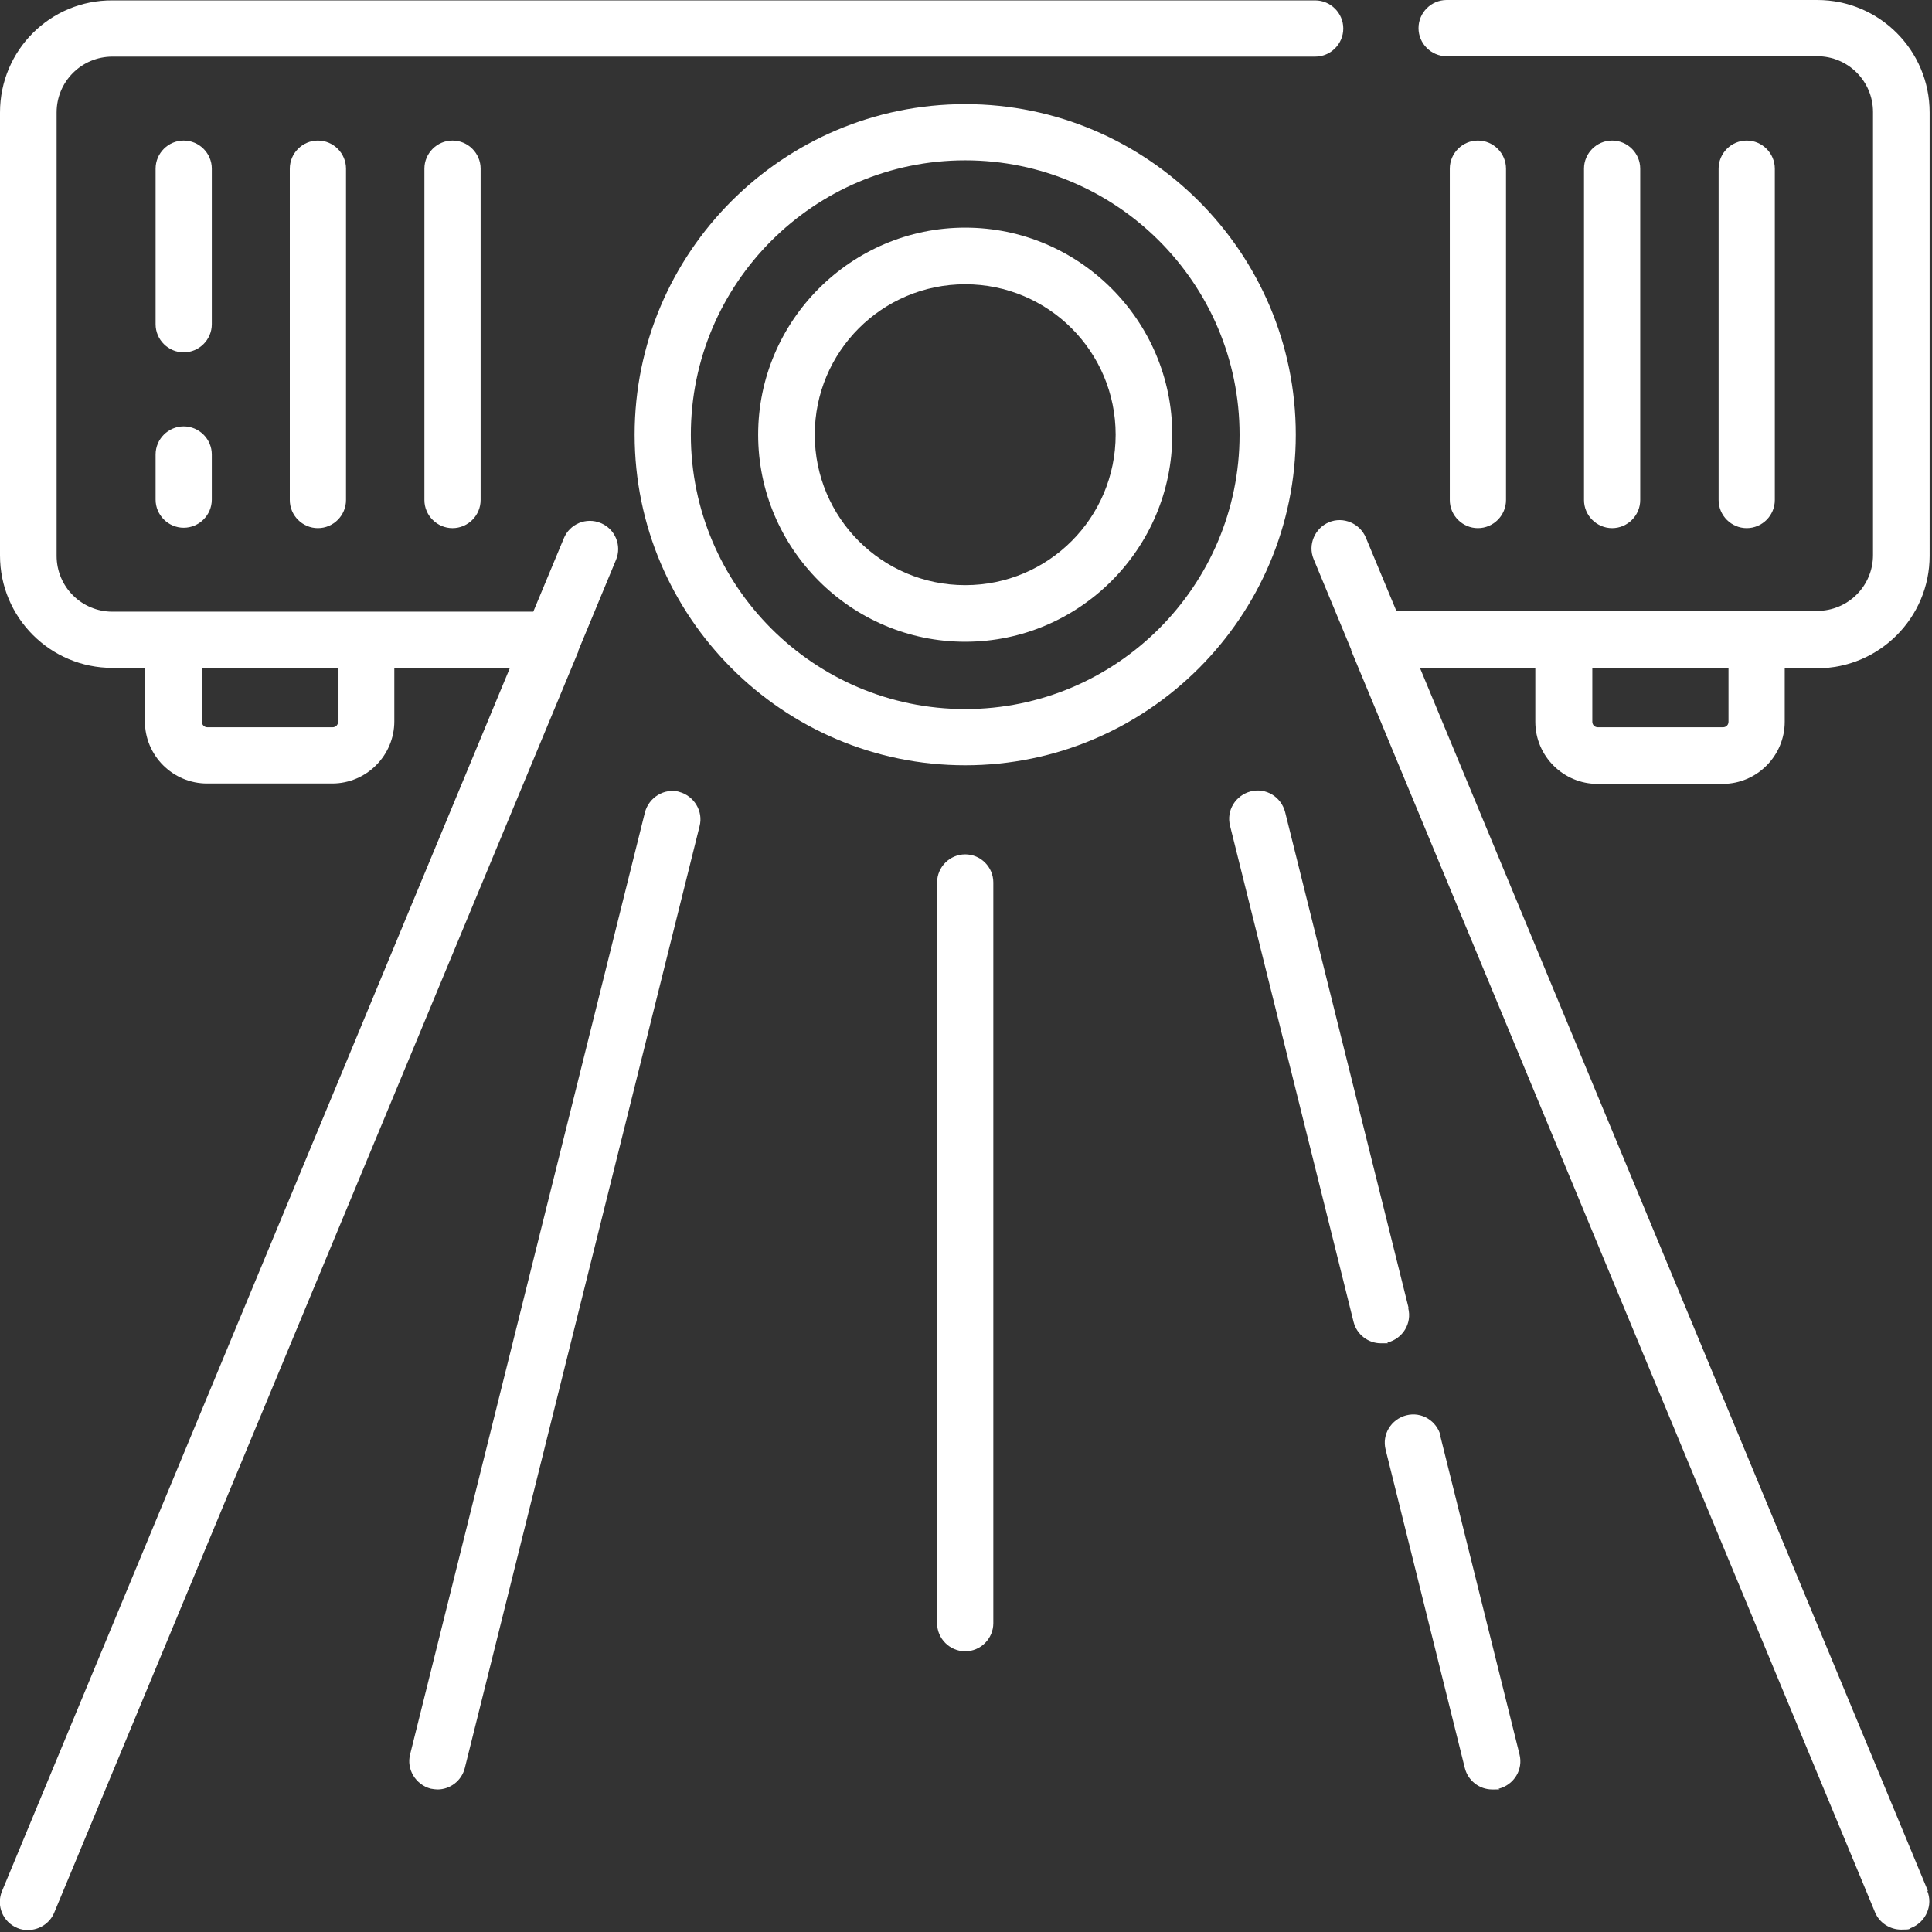 <?xml version="1.0" encoding="UTF-8"?>
<svg xmlns="http://www.w3.org/2000/svg" version="1.1" viewBox="0 0 488 488">
  <rect x="0" y="0" width="488" height="488" fill="#333333" stroke="none"/>
  <defs>
    <style>
      .cls-1 {
        fill: #fff;
      }
    </style>
  </defs>
  <!-- Generator: Adobe Illustrator 28.7.1, SVG Export Plug-In . SVG Version: 1.2.0 Build 142)  -->
  <g>
    <g id="Capa_1">
      <g>
        <path class="cls-1" d="M146.1,164.3l9.5-22.9c1.5-3.6-.2-7.8-3.9-9.3-3.6-1.5-7.8.2-9.3,3.9l-7.7,18.5H28.4c-7.8,0-14.1-6.3-14.1-14.1V28.4c0-7.8,6.3-14.1,14.1-14.1h303.8c3.9,0,7.1-3.2,7.1-7.1s-3.2-7.1-7.1-7.1H28.4C12.7,0,0,12.7,0,28.4v111.9c0,15.7,12.7,28.4,28.4,28.4h8.2v13.5c0,8.7,7.1,15.7,15.7,15.7h31.6c8.7,0,15.7-7.1,15.7-15.7v-13.5h29.2L.5,477.7c-1.5,3.6.2,7.8,3.9,9.3.9.4,1.8.5,2.7.5,2.8,0,5.5-1.7,6.6-4.4L146.1,164.5s0,0,0-.1ZM85.4,182.3c0,.8-.6,1.4-1.4,1.4h-31.6c-.8,0-1.4-.6-1.4-1.4v-13.5h34.5v13.5Z"/>
        <path class="cls-1" d="M243.8,26.3c-46.1,0-83.5,37.5-83.5,83.5s37.5,83.5,83.5,83.5,83.5-37.5,83.5-83.5-37.5-83.5-83.5-83.5ZM243.8,179.1c-38.2,0-69.3-31.1-69.3-69.3s31.1-69.3,69.3-69.3,69.3,31.1,69.3,69.3-31.1,69.3-69.3,69.3Z"/>
        <path class="cls-1" d="M243.8,57.5c-28.8,0-52.3,23.5-52.3,52.3s23.5,52.3,52.3,52.3,52.3-23.5,52.3-52.3-23.5-52.3-52.3-52.3ZM243.8,147.8c-21,0-38-17-38-38s17-38,38-38,38,17,38,38-17,38-38,38Z"/>
        <path class="cls-1" d="M46.4,107.7c-3.9,0-7.1,3.2-7.1,7.1v11.4c0,3.9,3.2,7.1,7.1,7.1s7.1-3.2,7.1-7.1v-11.4c0-3.9-3.2-7.1-7.1-7.1Z"/>
        <path class="cls-1" d="M53.5,42.6c0-3.9-3.2-7.1-7.1-7.1s-7.1,3.2-7.1,7.1v39.3c0,3.9,3.2,7.1,7.1,7.1s7.1-3.2,7.1-7.1v-39.3Z"/>
        <path class="cls-1" d="M73.2,42.6v83.7c0,3.9,3.2,7.1,7.1,7.1s7.1-3.2,7.1-7.1V42.6c0-3.9-3.2-7.1-7.1-7.1s-7.1,3.2-7.1,7.1Z"/>
        <path class="cls-1" d="M107.2,42.6v83.7c0,3.9,3.2,7.1,7.1,7.1s7.1-3.2,7.1-7.1V42.6c0-3.9-3.2-7.1-7.1-7.1s-7.1,3.2-7.1,7.1Z"/>
        <path class="cls-1" d="M380.4,126.2V42.6c0-3.9-3.2-7.1-7.1-7.1s-7.1,3.2-7.1,7.1v83.7c0,3.9,3.2,7.1,7.1,7.1s7.1-3.2,7.1-7.1Z"/>
        <path class="cls-1" d="M414.3,126.2V42.6c0-3.9-3.2-7.1-7.1-7.1s-7.1,3.2-7.1,7.1v83.7c0,3.9,3.2,7.1,7.1,7.1s7.1-3.2,7.1-7.1Z"/>
        <path class="cls-1" d="M448.3,126.2V42.6c0-3.9-3.2-7.1-7.1-7.1s-7.1,3.2-7.1,7.1v83.7c0,3.9,3.2,7.1,7.1,7.1s7.1-3.2,7.1-7.1Z"/>
        <path class="cls-1" d="M487,477.7l-128.3-308.9h29.1v13.5c0,8.7,7.1,15.7,15.7,15.7h31.6c8.7,0,15.7-7.1,15.7-15.7v-13.5h8.2c15.7,0,28.4-12.8,28.4-28.4V28.4c0-15.7-12.7-28.4-28.4-28.4h-93.6c-3.9,0-7.1,3.2-7.1,7.1s3.2,7.1,7.1,7.1h93.6c7.8,0,14.1,6.3,14.1,14.1v111.9c0,7.8-6.3,14.1-14.1,14.1h-106.3l-7.7-18.5c-1.5-3.6-5.7-5.4-9.3-3.9-3.6,1.5-5.4,5.7-3.9,9.3l9.5,22.9c0,0,0,.1,0,.2l132.3,318.7c1.1,2.7,3.8,4.4,6.6,4.4s1.8-.2,2.7-.5c3.6-1.5,5.4-5.7,3.9-9.3ZM436.6,168.8v13.5c0,.8-.6,1.4-1.4,1.4h-31.6c-.8,0-1.4-.6-1.4-1.4v-13.5h34.5Z"/>
        <path class="cls-1" d="M171.6,200c-3.8-1-7.7,1.4-8.7,5.2l-59.3,237.9c-1,3.8,1.4,7.7,5.2,8.7.6.1,1.2.2,1.7.2,3.2,0,6.1-2.2,6.9-5.4l59.3-237.9c1-3.8-1.4-7.7-5.2-8.7Z"/>
        <path class="cls-1" d="M355.8,330.4l-31.2-125.3c-1-3.8-4.8-6.2-8.7-5.2-3.8,1-6.2,4.8-5.2,8.7l31.2,125.3c.8,3.2,3.7,5.4,6.9,5.4s1.2,0,1.7-.2c3.8-1,6.2-4.8,5.2-8.7Z"/>
        <path class="cls-1" d="M363.9,362.7c-1-3.8-4.8-6.2-8.7-5.2-3.8,1-6.2,4.8-5.2,8.7l20,80.4c.8,3.2,3.7,5.4,6.9,5.4s1.2,0,1.7-.2c3.8-1,6.2-4.8,5.2-8.7l-20-80.4Z"/>
        <path class="cls-1" d="M243.8,215.8c-3.9,0-7.1,3.2-7.1,7.1v187.1c0,3.9,3.2,7.1,7.1,7.1s7.1-3.2,7.1-7.1v-187.1c0-3.9-3.2-7.1-7.1-7.1Z"/>
      </g>
    </g>
  </g>
</svg>